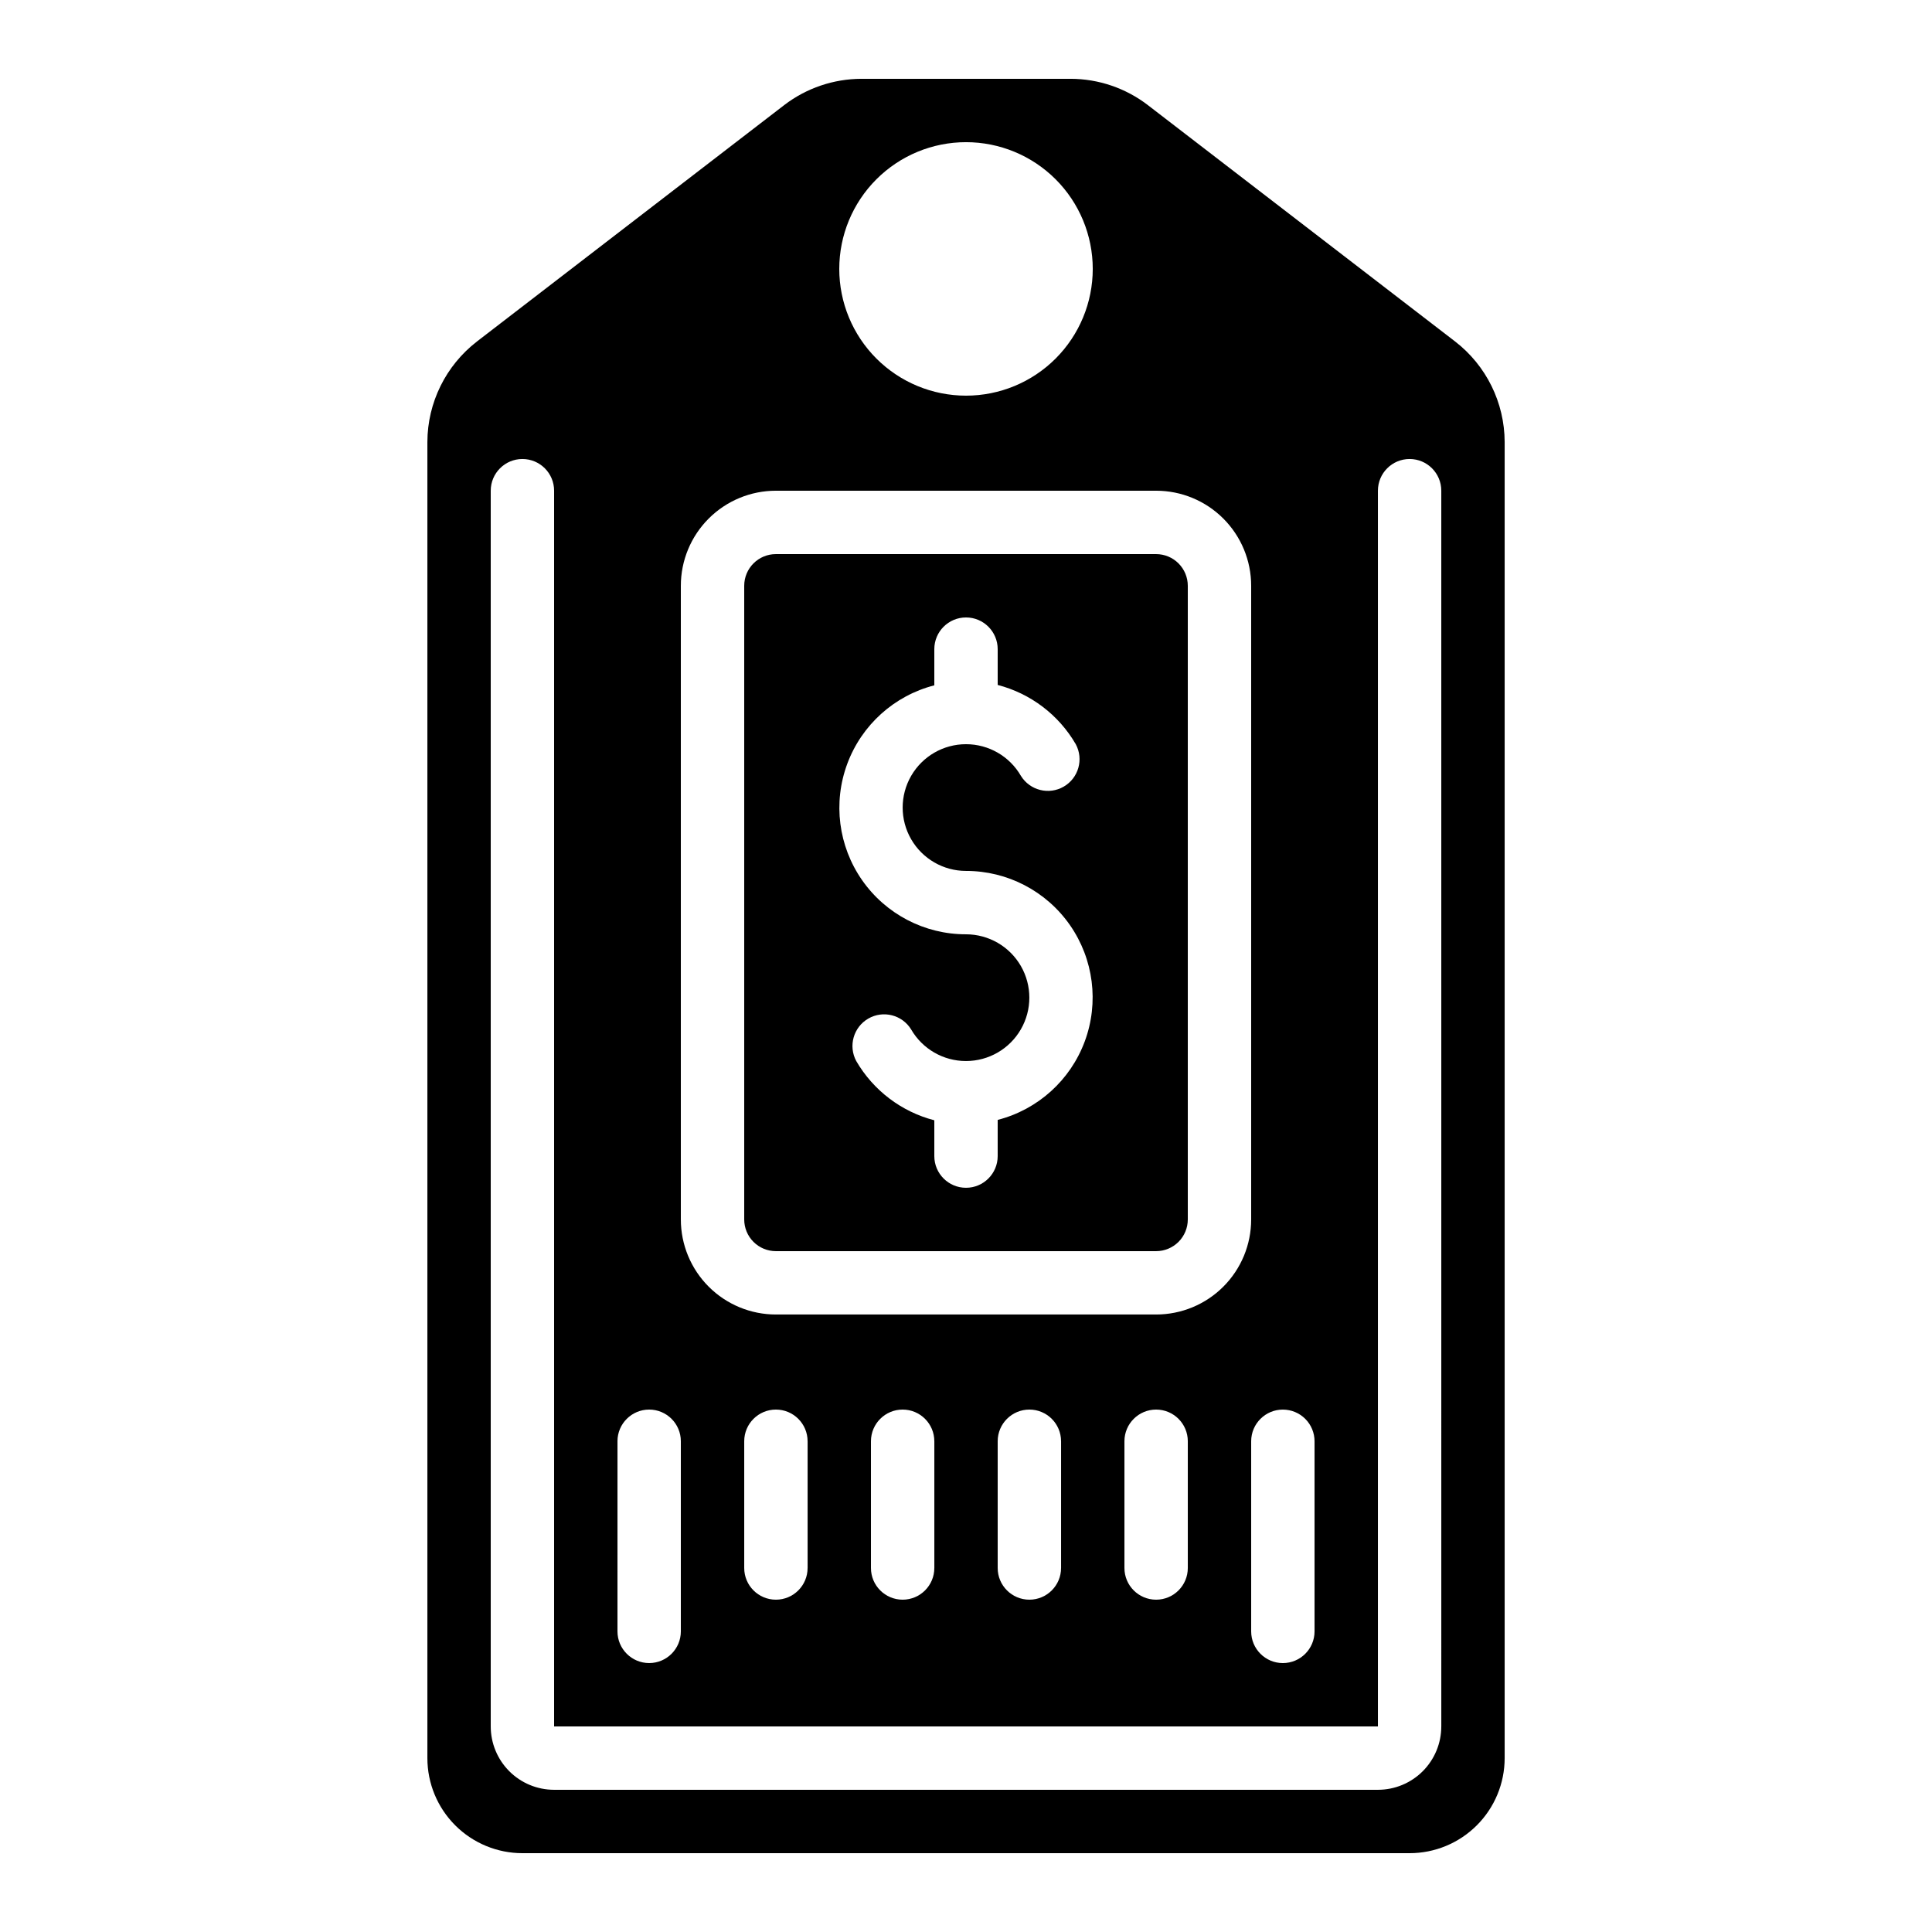 <?xml version="1.0" encoding="UTF-8"?>
<!-- Uploaded to: ICON Repo, www.iconrepo.com, Generator: ICON Repo Mixer Tools -->
<svg fill="#000000" width="800px" height="800px" version="1.1" viewBox="144 144 512 512" xmlns="http://www.w3.org/2000/svg">
 <g>
  <path d="m542.75 609.92v-348.79c-0.031-10.422-4.867-20.242-13.109-26.617l-81.449-62.656v-0.004c-5.875-4.508-13.074-6.957-20.48-6.969h-55.418c-7.398 0.016-14.59 2.461-20.465 6.961l-81.449 62.664v0.004c-8.246 6.371-13.09 16.195-13.121 26.617v348.79c0 6.684 2.652 13.09 7.375 17.812 4.727 4.727 11.133 7.379 17.812 7.379h235.11c6.68 0 13.086-2.652 17.812-7.379 4.723-4.723 7.379-11.129 7.379-17.812zm-58.781-92.363c2.231 0 4.363 0.883 5.938 2.457 1.578 1.578 2.461 3.711 2.461 5.938v50.383c0 4.637-3.758 8.398-8.398 8.398-4.637 0-8.395-3.762-8.395-8.398v-50.383c0-4.637 3.758-8.395 8.395-8.395zm-83.965-335.88c8.906 0 17.449 3.539 23.75 9.84 6.297 6.297 9.836 14.84 9.836 23.75 0 8.906-3.539 17.449-9.836 23.75-6.301 6.297-14.844 9.836-23.75 9.836-8.91 0-17.453-3.539-23.75-9.836-6.301-6.301-9.84-14.844-9.84-23.75 0-8.91 3.539-17.453 9.84-23.75 6.297-6.301 14.84-9.84 23.75-9.84zm-75.574 117.56c0-6.684 2.656-13.09 7.379-17.812 4.727-4.727 11.133-7.379 17.812-7.379h100.76c6.68 0 13.09 2.652 17.812 7.379 4.723 4.723 7.379 11.129 7.379 17.812v167.93c0 6.684-2.656 13.09-7.379 17.812-4.723 4.727-11.133 7.379-17.812 7.379h-100.76c-6.68 0-13.086-2.652-17.812-7.379-4.723-4.723-7.379-11.129-7.379-17.812zm134.35 226.71v33.59c0 4.637-3.762 8.395-8.398 8.395-4.637 0-8.395-3.758-8.395-8.395v-33.59c0-4.637 3.758-8.395 8.395-8.395 4.637 0 8.398 3.758 8.398 8.395zm-33.586 0v33.586l-0.004 0.004c0 4.637-3.758 8.395-8.395 8.395s-8.398-3.758-8.398-8.395v-33.59c0-4.637 3.762-8.395 8.398-8.395s8.395 3.758 8.395 8.395zm-33.586 0v33.586l-0.004 0.004c0 4.637-3.758 8.395-8.398 8.395-4.637 0-8.395-3.758-8.395-8.395v-33.59c0-4.637 3.758-8.395 8.395-8.395 4.641 0 8.398 3.758 8.398 8.395zm-33.586 0v33.586l-0.004 0.004c0 4.637-3.762 8.395-8.398 8.395-4.637 0-8.395-3.758-8.395-8.395v-33.59c0-4.637 3.758-8.395 8.395-8.395 4.637 0 8.398 3.758 8.398 8.395zm-50.383 0h-0.004c0-4.637 3.762-8.395 8.398-8.395s8.395 3.758 8.395 8.395v50.383c0 4.637-3.758 8.398-8.395 8.398s-8.398-3.762-8.398-8.398zm218.32 75.57-0.004 0.004c0 4.453-1.77 8.723-4.918 11.875-3.148 3.148-7.422 4.918-11.875 4.918h-218.32c-4.453 0-8.727-1.77-11.875-4.918-3.148-3.152-4.918-7.422-4.918-11.875v-327.48c0-4.637 3.758-8.398 8.395-8.398 4.641 0 8.398 3.762 8.398 8.398v327.48h218.32v-327.48c0-4.637 3.762-8.398 8.398-8.398 4.637 0 8.395 3.762 8.395 8.398z"/>
  <path d="m349.62 475.57h100.76c2.227 0 4.363-0.887 5.938-2.461 1.574-1.574 2.461-3.711 2.461-5.938v-167.93c0-2.231-0.887-4.363-2.461-5.938-1.574-1.578-3.711-2.461-5.938-2.461h-100.76c-4.637 0-8.395 3.758-8.395 8.398v167.93c0 2.227 0.883 4.363 2.457 5.938 1.574 1.574 3.711 2.461 5.938 2.461zm41.984-149.95v-9.59c0-4.637 3.758-8.398 8.398-8.398 4.637 0 8.395 3.762 8.395 8.398v9.488c8.719 2.262 16.168 7.914 20.691 15.703 2.148 3.996 0.734 8.977-3.195 11.246-3.93 2.273-8.953 1.008-11.34-2.852-3-5.195-8.543-8.395-14.543-8.395-6-0.004-11.543 3.195-14.543 8.391-3 5.195-3.004 11.598-0.004 16.793 2.996 5.195 8.539 8.398 14.539 8.402 10.98-0.016 21.27 5.352 27.547 14.359 6.273 9.012 7.738 20.523 3.922 30.82-3.82 10.293-12.441 18.066-23.074 20.801v9.59c0 4.637-3.758 8.398-8.395 8.398-4.641 0-8.398-3.762-8.398-8.398v-9.488c-8.719-2.262-16.168-7.914-20.691-15.703-2.148-3.996-0.734-8.977 3.195-11.25 3.93-2.269 8.953-1.004 11.34 2.856 3 5.195 8.543 8.395 14.543 8.395 6 0.004 11.543-3.195 14.543-8.391s3.004-11.598 0.008-16.793c-3-5.195-8.543-8.398-14.539-8.402-10.98 0.016-21.273-5.352-27.547-14.363-6.277-9.008-7.742-20.52-3.922-30.816 3.816-10.293 12.438-18.066 23.07-20.801z"/>
 </g>
</svg>